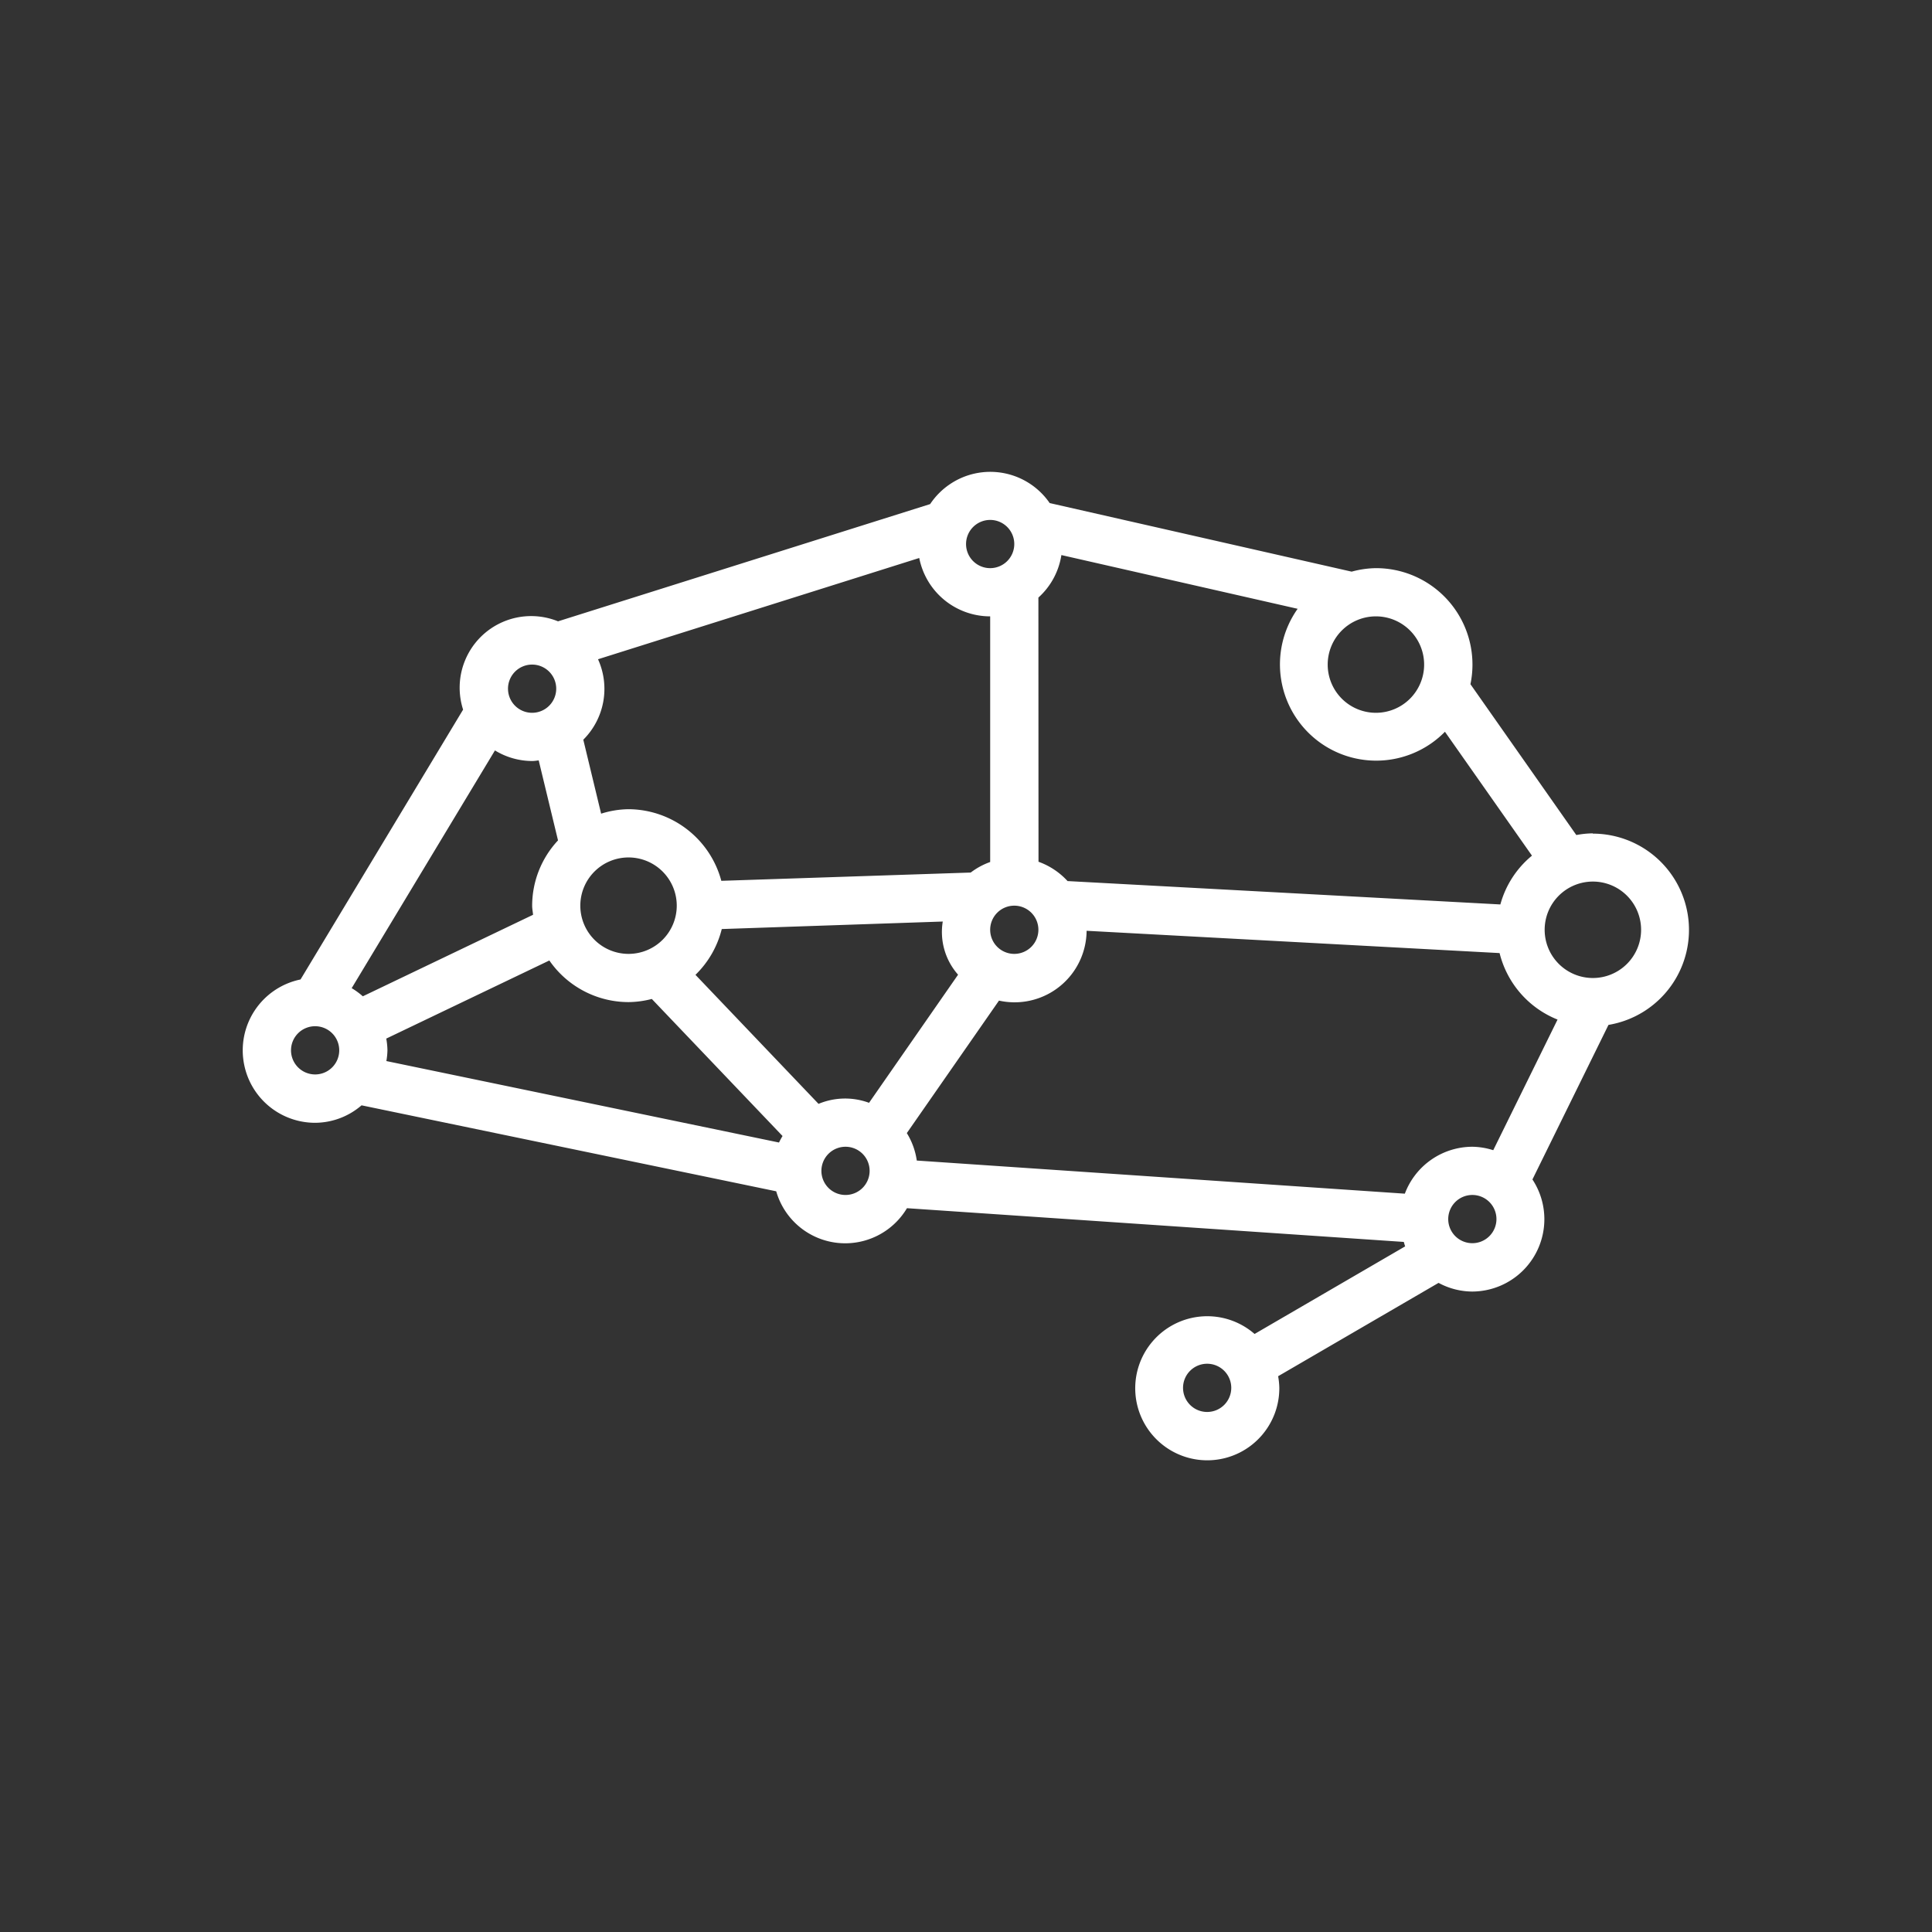 <svg xmlns="http://www.w3.org/2000/svg" width="70" height="70" viewBox="0 0 70 70"><rect x="0" y="0" width="70" height="70" fill="#333333" stroke="none"/><defs><style>.a{fill:#fff;}.b{fill:none;}</style></defs><g transform="translate(688.541 -971.75)"><path class="a" d="M-630.828,1001.944a3.408,3.408,0,0,0-.6.061l-3.836-5.465a3.494,3.494,0,0,0-2.71-4.132,3.533,3.533,0,0,0-.71-.073,3.477,3.477,0,0,0-.884.127l-10.941-2.485a2.613,2.613,0,0,0-3.636-.669,2.624,2.624,0,0,0-.695.706l-13.482,4.248A2.59,2.59,0,0,0-671.7,995.7a2.594,2.594,0,0,0-.062,1.761l-5.89,9.777a2.621,2.621,0,0,0-2.041,3.093,2.622,2.622,0,0,0,2.566,2.1,2.593,2.593,0,0,0,1.686-.633l15.024,3.115a2.6,2.6,0,0,0,3.22,1.782,2.6,2.6,0,0,0,1.517-1.17l18,1.222c.019.054.03.11.051.161l-5.456,3.174a2.609,2.609,0,0,0-3.682.253,2.609,2.609,0,0,0,.253,3.682,2.609,2.609,0,0,0,3.682-.253,2.611,2.611,0,0,0,.643-1.725,2.651,2.651,0,0,0-.043-.426l5.813-3.382a2.591,2.591,0,0,0,1.218.314,2.621,2.621,0,0,0,2.615-2.626,2.615,2.615,0,0,0-.432-1.435l2.755-5.6a3.489,3.489,0,0,0,2.87-4.013,3.488,3.488,0,0,0-3.441-2.917Zm-13.976,20.964a.873.873,0,0,1-.873-.874.873.873,0,0,1,.873-.873.874.874,0,0,1,.874.873A.874.874,0,0,1-644.8,1022.908Zm6.115-28.826a1.747,1.747,0,0,1,1.747,1.747,1.747,1.747,0,0,1-1.747,1.747,1.747,1.747,0,0,1-1.747-1.747A1.747,1.747,0,0,1-638.689,994.082Zm-12.229-.681a2.607,2.607,0,0,0,.833-1.54l8.56,1.947a3.488,3.488,0,0,0,.831,4.861,3.488,3.488,0,0,0,4.506-.406l3.153,4.489a3.471,3.471,0,0,0-1.145,1.768l-15.681-.847a2.629,2.629,0,0,0-1.053-.7Zm0,12.037a.874.874,0,0,1-.874.873.873.873,0,0,1-.873-.873.873.873,0,0,1,.873-.874A.874.874,0,0,1-650.918,1005.438Zm-1.747-14.85a.873.873,0,0,1,.873.874.873.873,0,0,1-.873.873.873.873,0,0,1-.874-.873A.874.874,0,0,1-652.665,990.588Zm-14.209,5.048,11.639-3.669a2.62,2.62,0,0,0,2.57,2.115v8.9a2.59,2.59,0,0,0-.705.382l-9.036.3a3.5,3.5,0,0,0-3.362-2.595,3.418,3.418,0,0,0-.993.162l-.646-2.68a2.6,2.6,0,0,0,.533-2.916Zm1.106,7.181a1.747,1.747,0,0,1,1.747,1.747,1.747,1.747,0,0,1-1.747,1.747,1.747,1.747,0,0,1-1.747-1.747A1.747,1.747,0,0,1-665.768,1002.817Zm-3.494-6.988a.874.874,0,0,1,.874.874.874.874,0,0,1-.874.873.873.873,0,0,1-.873-.873A.873.873,0,0,1-669.262,995.829Zm-7.861,14.85a.874.874,0,0,1-.874-.874.873.873,0,0,1,.874-.873.873.873,0,0,1,.873.873A.873.873,0,0,1-677.123,1010.679Zm1.322-3.123,5.193-8.617a2.592,2.592,0,0,0,1.346.384c.08,0,.16-.012.239-.024l.7,2.9a3.472,3.472,0,0,0-.937,2.364c0,.114.023.22.033.331l-6.168,2.954a2.647,2.647,0,0,0-.4-.293Zm15.486,5.59-14.227-2.952a2.548,2.548,0,0,0,.039-.389,2.627,2.627,0,0,0-.043-.425l5.909-2.83a3.493,3.493,0,0,0,2.869,1.508,3.472,3.472,0,0,0,.843-.114l4.737,4.966c-.046.075-.088.153-.127.233Zm2.409,1.9a.873.873,0,0,1-.874-.873.874.874,0,0,1,.874-.874.873.873,0,0,1,.873.874A.873.873,0,0,1-657.906,1015.046Zm.852-3.339a2.5,2.5,0,0,0-1.83.038l-4.459-4.675a3.488,3.488,0,0,0,.953-1.659l8.007-.272a2.335,2.335,0,0,0,.555,1.926Zm21.859,5.086a.873.873,0,0,1-.874-.873.874.874,0,0,1,.874-.874.873.873,0,0,1,.873.874A.873.873,0,0,1-635.2,1016.793Zm.757-3.369a2.6,2.6,0,0,0-.757-.125,2.62,2.62,0,0,0-2.446,1.7l-17.683-1.2a2.588,2.588,0,0,0-.361-.995l3.339-4.8a2.61,2.61,0,0,0,3.113-1.984,2.632,2.632,0,0,0,.062-.546l14.963.808a3.5,3.5,0,0,0,2.1,2.409Zm3.61-6.239a1.747,1.747,0,0,1-1.747-1.747,1.747,1.747,0,0,1,1.747-1.747,1.747,1.747,0,0,1,1.747,1.747A1.747,1.747,0,0,1-630.828,1007.185Z"/><circle class="b" cx="35" cy="35" r="35" transform="translate(-688.541 971.75)"/></g></svg>
